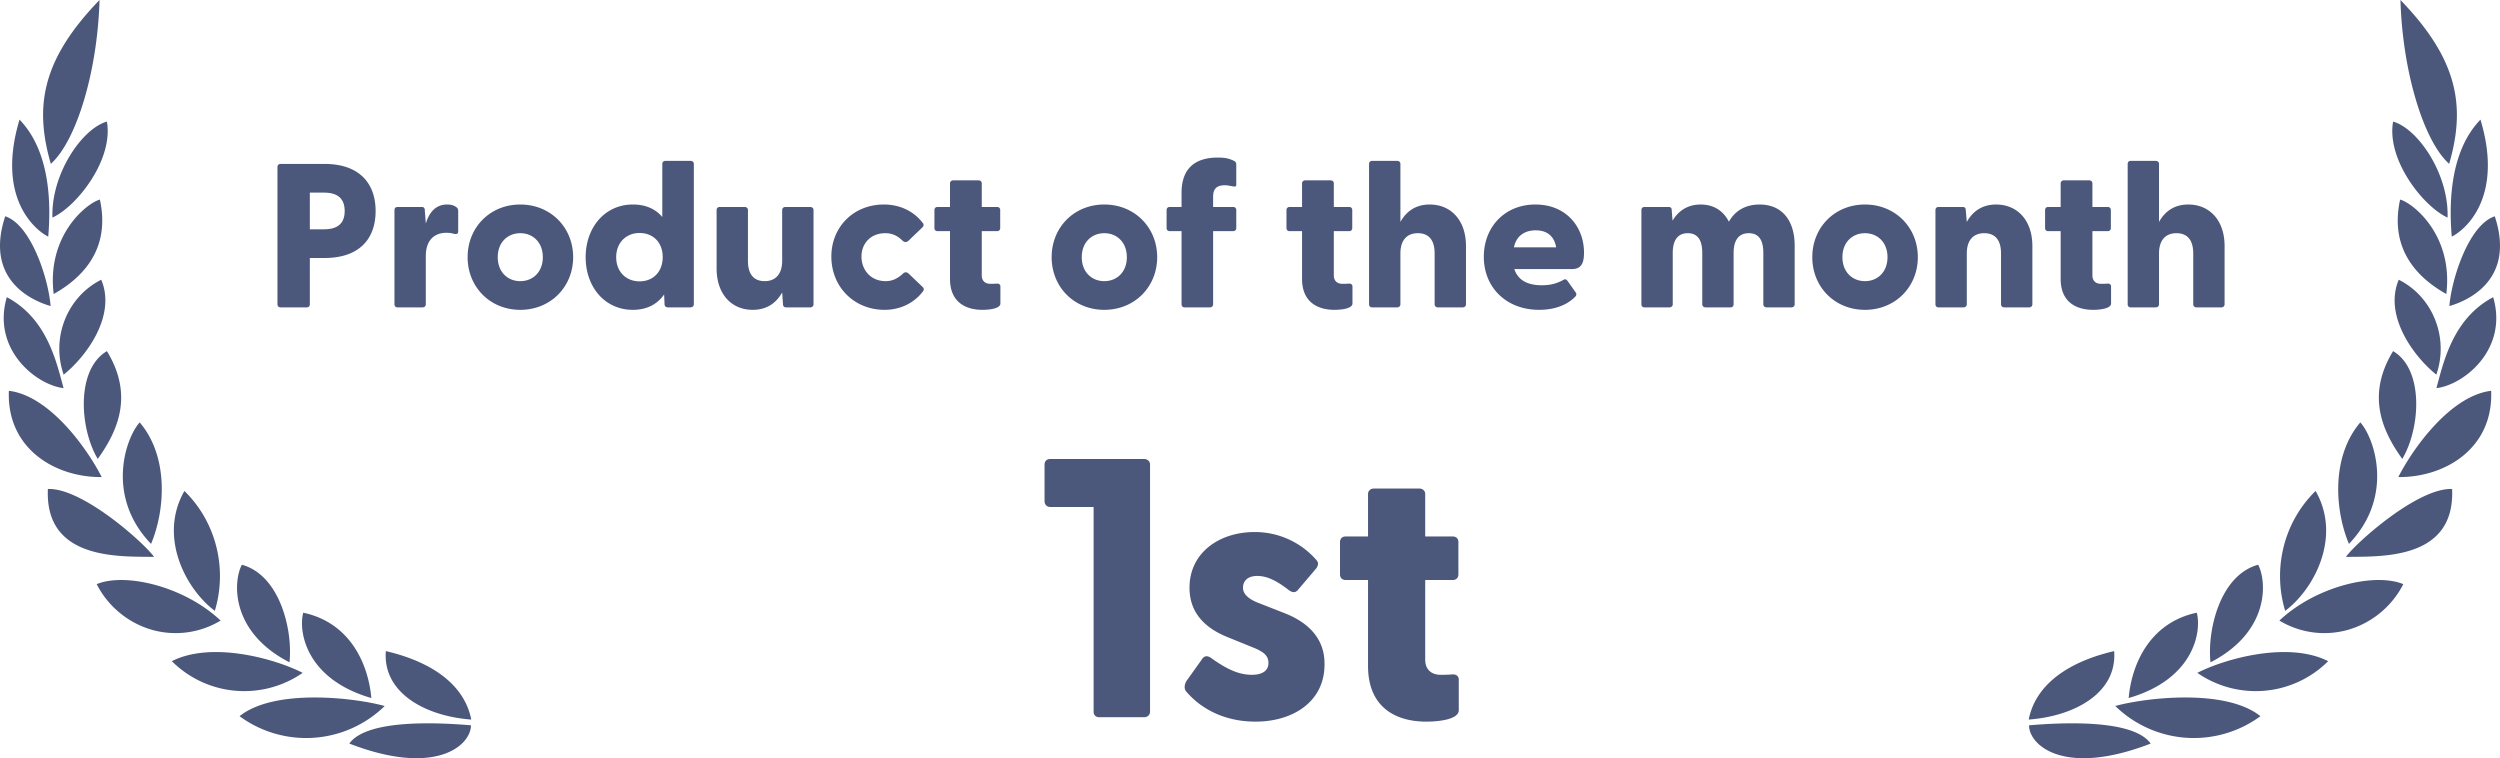 <svg xmlns="http://www.w3.org/2000/svg" viewBox="0 0 122 37"><path fill="#4B587C" d="M104.953 36.286c-4.22 1.634-5.936.086-5.936-.891 1.495-.126 5.067-.331 5.936.891m5.356-1.336a5.486 5.486 0 0 1-7.083-.497c1.44-.4 5.372-.874 7.083.497m-7.139-3.176c.16 2.033-1.922 3.176-4.17 3.341.41-2.045 2.509-2.958 4.17-3.341m4.032-1.874c.238.869-.089 3.228-3.323 4.164.139-1.593.986-3.667 3.323-4.164m6.413 2.365a5.005 5.005 0 0 1-6.385.571c1.296-.668 4.408-1.57 6.385-.571m-3.417-4.706c.443.856.537 3.295-2.326 4.763-.166-1.57.465-4.255 2.326-4.763m7.083.948a4.4 4.4 0 0 1-2.657 2.217 4.24 4.24 0 0 1-3.39-.44c1.805-1.697 4.685-2.348 6.047-1.777m-4.28-4.547c1.284 2.24-.073 4.798-1.485 5.849-.628-2.082-.052-4.351 1.484-5.849Zm6.662-.097c.155 3.479-3.478 3.29-5.184 3.313.537-.731 3.522-3.381 5.184-3.313m-4.48-3.25c.675.743 1.688 3.599-.555 5.929-.703-1.685-.858-4.272.554-5.929Zm6.385-1.542c.116 2.81-2.249 4.232-4.53 4.21.686-1.354 2.52-3.964 4.53-4.21m-4.785-1.936c1.512.89 1.34 3.764.448 5.26-1.002-1.393-1.75-3.124-.448-5.26m4.884-2.633c.748 2.559-1.45 4.29-2.769 4.438.338-1.222.781-3.387 2.77-4.438Zm-4.607-.851c1.667.835 2.457 2.832 1.833 4.632-1.163-.937-2.564-2.919-1.833-4.632m4.685-3.096c1.03 3.113-1.335 4.13-2.215 4.38.105-1.324.947-3.963 2.215-4.38m-4.619-.817c.676.195 2.603 1.777 2.254 4.61-1.268-.714-2.808-2.074-2.254-4.61m3.921-3.9c1.152 3.826-.77 5.397-1.401 5.71-.1-1.21-.222-4.037 1.401-5.71m-4.264.096c1.207.337 2.73 2.553 2.658 4.684-1.196-.548-2.985-2.827-2.658-4.684m.36-5.934c2.802 2.896 3.195 5.18 2.376 7.996-1.269-1.142-2.282-4.569-2.376-7.996M17.047 36.286c4.22 1.634 5.936.086 5.936-.891-1.495-.126-5.067-.331-5.936.891M11.69 34.95a5.486 5.486 0 0 0 7.083-.497c-1.44-.4-5.372-.874-7.083.497m7.139-3.176c-.16 2.033 1.922 3.176 4.17 3.341-.41-2.045-2.509-2.958-4.17-3.341M14.798 29.9c-.238.869.089 3.228 3.323 4.164-.139-1.593-.986-3.667-3.323-4.164m-6.413 2.365a5.005 5.005 0 0 0 6.385.571c-1.296-.668-4.408-1.57-6.385-.571m3.417-4.706c-.443.856-.537 3.295 2.326 4.763.166-1.57-.465-4.255-2.326-4.763m-7.083.948a4.4 4.4 0 0 0 2.657 2.217 4.24 4.24 0 0 0 3.39-.44c-1.805-1.697-4.685-2.348-6.047-1.777m4.28-4.547c-1.284 2.24.073 4.798 1.485 5.849.628-2.082.052-4.351-1.484-5.849Zm-6.662-.097c-.155 3.479 3.478 3.29 5.184 3.313-.537-.731-3.522-3.381-5.184-3.313m4.48-3.25c-.675.743-1.688 3.599.555 5.929.703-1.685.858-4.272-.554-5.929ZM.433 19.071c-.116 2.81 2.249 4.232 4.53 4.21-.686-1.354-2.52-3.964-4.53-4.21m4.785-1.936c-1.512.89-1.34 3.764-.448 5.26 1.002-1.393 1.75-3.124.448-5.26M.333 14.502c-.748 2.559 1.45 4.29 2.769 4.438-.338-1.222-.781-3.387-2.77-4.438Zm4.607-.851c-1.667.835-2.457 2.832-1.833 4.632 1.163-.937 2.564-2.919 1.833-4.632M.255 10.555c-1.03 3.113 1.335 4.13 2.215 4.38-.105-1.324-.947-3.963-2.215-4.38m4.619-.817c-.676.195-2.603 1.777-2.254 4.61 1.268-.714 2.808-2.074 2.254-4.61m-3.921-3.9c-1.152 3.826.77 5.397 1.401 5.71.1-1.21.222-4.037-1.401-5.71m4.264.096c-1.207.337-2.73 2.553-2.658 4.684 1.196-.548 2.985-2.827 2.658-4.684M4.857 0C2.055 2.896 1.662 5.18 2.481 7.996 3.75 6.854 4.763 3.427 4.857 0m50.977 35c.162 0 .288-.108.288-.27V22.67c0-.162-.126-.27-.288-.27h-4.59c-.162 0-.27.108-.27.27v1.782c0 .162.108.288.27.288h2.124v9.99c0 .162.108.27.27.27zm5.436.216c1.782 0 3.348-.936 3.366-2.754.036-1.332-.846-2.106-1.944-2.538l-1.332-.522c-.396-.162-.702-.396-.702-.72 0-.27.162-.576.702-.576.486 0 .972.252 1.548.702.162.108.288.126.414 0l.918-1.08c.072-.108.126-.252.018-.378a3.97 3.97 0 0 0-3.042-1.386c-1.692 0-3.168.99-3.168 2.718 0 1.224.756 1.98 1.908 2.43l1.152.468c.594.234.792.432.792.774 0 .396-.324.576-.81.576-.63 0-1.224-.27-1.998-.828-.144-.09-.306-.144-.45.09l-.72 1.008c-.126.18-.144.396-.054.522.738.882 1.908 1.494 3.402 1.494m8.334 0c.612 0 1.584-.108 1.584-.558v-1.494c0-.18-.144-.27-.324-.252-.234.018-.396.018-.558.018-.45 0-.756-.252-.756-.738v-3.888h1.35c.162 0 .27-.108.27-.27V26.45c0-.162-.108-.27-.27-.27h-1.35v-2.07c0-.162-.126-.27-.288-.27h-2.214c-.162 0-.288.108-.288.27v2.07h-1.098c-.162 0-.27.108-.27.27v1.584c0 .162.108.27.27.27h1.098v4.194c0 2.052 1.386 2.718 2.844 2.718M14.97 15c.09 0 .15-.06.15-.15v-2.26h.72c1.69 0 2.49-.93 2.49-2.29S17.53 8 15.84 8h-2.15c-.09 0-.15.06-.15.15v6.7c0 .09.06.15.15.15zm.15-5.6h.68c.53 0 1.02.17 1.02.9 0 .72-.49.89-1.02.89h-.68zm5.5 5.6c.09 0 .16-.06.16-.15v-2.36c0-.73.38-1.13 1.01-1.13.15 0 .26.02.36.05.14.03.21 0 .21-.13v-.97c0-.09-.02-.15-.09-.2-.08-.06-.21-.13-.45-.13-.57 0-.88.4-1.04.93l-.05-.65c0-.12-.06-.16-.15-.16H19.4c-.09 0-.15.06-.15.15v4.6c0 .09.06.15.15.15zm4.77.12c1.48 0 2.58-1.12 2.58-2.57s-1.1-2.57-2.58-2.57-2.57 1.12-2.57 2.57 1.09 2.57 2.57 2.57m0-1.4c-.62 0-1.1-.45-1.1-1.17s.48-1.17 1.1-1.17 1.1.45 1.1 1.17-.48 1.17-1.1 1.17m5.49 1.4c.7 0 1.2-.28 1.53-.75l.02.48c0 .09.07.15.16.15h1.1c.09 0 .17-.06.17-.15V8c0-.09-.07-.15-.16-.15h-1.23c-.09 0-.15.06-.15.15v2.59c-.33-.39-.8-.61-1.44-.61-1.36 0-2.3 1.12-2.3 2.57 0 1.46.94 2.57 2.3 2.57m.33-1.39c-.65 0-1.14-.46-1.14-1.18 0-.71.49-1.18 1.14-1.18.67 0 1.13.47 1.13 1.17 0 .72-.46 1.19-1.13 1.19m5.52 1.39c.71 0 1.16-.35 1.44-.85l.04.57c0 .12.07.16.16.16h1.17c.09 0 .16-.06.16-.15v-4.6c0-.09-.07-.15-.16-.15h-1.21c-.09 0-.16.06-.16.15v2.48c0 .65-.33.99-.85.99-.54 0-.82-.34-.82-.99v-2.48c0-.09-.07-.15-.16-.15h-1.22c-.09 0-.15.06-.15.15v2.84c0 1.28.74 2.03 1.76 2.03m6.44 0c.79 0 1.45-.35 1.87-.9.06-.07.05-.15-.01-.21l-.69-.66c-.08-.08-.19-.08-.26-.01-.27.25-.53.38-.86.38-.74 0-1.18-.56-1.18-1.2 0-.63.44-1.14 1.16-1.14.34 0 .6.12.86.38.08.07.19.07.27-.01l.69-.66c.06-.06.07-.15.01-.21-.42-.55-1.08-.9-1.9-.9-1.48 0-2.56 1.1-2.56 2.54 0 1.47 1.1 2.6 2.6 2.6m4.77 0c.34 0 .88-.06.88-.31v-.83c0-.1-.08-.15-.18-.14-.13.01-.22.01-.31.01-.25 0-.42-.14-.42-.41v-2.16h.75c.09 0 .15-.06.15-.15v-.88c0-.09-.06-.15-.15-.15h-.75V8.95c0-.09-.07-.15-.16-.15h-1.23c-.09 0-.16.06-.16.15v1.15h-.61c-.09 0-.15.06-.15.15v.88c0 .09.06.15.15.15h.61v2.33c0 1.14.77 1.51 1.58 1.51m5.95 0c1.48 0 2.58-1.12 2.58-2.57s-1.1-2.57-2.58-2.57-2.57 1.12-2.57 2.57 1.09 2.57 2.57 2.57m0-1.4c-.62 0-1.1-.45-1.1-1.17s.48-1.17 1.1-1.17 1.1.45 1.1 1.17-.48 1.17-1.1 1.17M59.04 15c.09 0 .16-.06.16-.15v-3.57h.98c.09 0 .15-.06.15-.15v-.88c0-.09-.06-.15-.15-.15h-.98v-.49c0-.33.11-.57.58-.57.11 0 .25.03.42.06.07.01.13 0 .13-.07V8.02c0-.06-.03-.13-.09-.16-.3-.15-.52-.17-.82-.17-1.09 0-1.76.52-1.76 1.72v.69h-.58c-.09 0-.15.06-.15.15v.88c0 .09.06.15.15.15h.58v3.57c0 .09.06.15.15.15zm6.08.12c.34 0 .88-.06.88-.31v-.83c0-.1-.08-.15-.18-.14-.13.01-.22.01-.31.01-.25 0-.42-.14-.42-.41v-2.16h.75c.09 0 .15-.06.15-.15v-.88c0-.09-.06-.15-.15-.15h-.75V8.95c0-.09-.07-.15-.16-.15H63.7c-.09 0-.16.06-.16.15v1.15h-.61c-.09 0-.15.06-.15.15v.88c0 .09.06.15.15.15h.61v2.33c0 1.14.77 1.51 1.58 1.51m4.65-5.14c-.7 0-1.15.35-1.43.85V8c0-.09-.07-.15-.16-.15h-1.22c-.09 0-.15.06-.15.15v6.85c0 .09.06.15.15.15h1.22c.09 0 .16-.06.16-.15v-2.48c0-.65.32-.99.85-.99.54 0 .82.34.82.99v2.48c0 .09.07.15.16.15h1.21c.09 0 .16-.06.16-.15v-2.84c0-1.28-.75-2.03-1.77-2.03m5.34 5.14c.69 0 1.32-.2 1.74-.62.09-.08.09-.16.05-.22l-.41-.58c-.06-.07-.1-.09-.18-.05-.41.23-.75.27-1.08.27-.7 0-1.16-.26-1.33-.79h2.82c.45 0 .58-.3.58-.8 0-1.26-.87-2.35-2.37-2.35-1.51 0-2.52 1.11-2.52 2.55 0 1.49 1.09 2.59 2.7 2.59m-1.23-3.05c.12-.58.55-.83 1.06-.83s.9.24 1 .83zM81.47 15c.09 0 .16-.06.16-.15v-2.51c0-.63.26-.96.73-.96.49 0 .71.34.71.96v2.51c0 .09.07.15.17.15h1.21c.09 0 .15-.06.15-.15v-2.51c0-.63.26-.96.74-.96.49 0 .71.34.71.96v2.51c0 .09.07.15.16.15h1.21c.09 0 .16-.06.16-.15v-2.86c0-1.27-.65-2.01-1.71-2.01-.74 0-1.23.35-1.5.84-.28-.55-.76-.84-1.38-.84-.65 0-1.1.33-1.37.79l-.04-.51c0-.12-.06-.16-.15-.16h-1.18c-.09 0-.15.06-.15.15v4.6c0 .09.06.15.15.15zm9.54.12c1.48 0 2.58-1.12 2.58-2.57s-1.1-2.57-2.58-2.57-2.57 1.12-2.57 2.57 1.09 2.57 2.57 2.57m0-1.4c-.62 0-1.1-.45-1.1-1.17s.48-1.17 1.1-1.17 1.1.45 1.1 1.17-.48 1.17-1.1 1.17M95.82 15c.09 0 .16-.06.16-.15v-2.48c0-.65.32-.99.85-.99.54 0 .82.34.82.99v2.48c0 .09.07.15.16.15h1.21c.09 0 .16-.06.16-.15v-2.84c0-1.28-.75-2.03-1.77-2.03-.7 0-1.15.35-1.43.85l-.05-.57c0-.12-.06-.16-.15-.16H94.6c-.09 0-.15.06-.15.15v4.6c0 .09.06.15.15.15zm6.32.12c.34 0 .88-.06.88-.31v-.83c0-.1-.08-.15-.18-.14-.13.01-.22.01-.31.01-.25 0-.42-.14-.42-.41v-2.16h.75c.09 0 .15-.06.15-.15v-.88c0-.09-.06-.15-.15-.15h-.75V8.95c0-.09-.07-.15-.16-.15h-1.23c-.09 0-.16.06-.16.15v1.15h-.61c-.09 0-.15.06-.15.15v.88c0 .09.06.15.15.15h.61v2.33c0 1.14.77 1.51 1.58 1.51m4.65-5.14c-.7 0-1.15.35-1.43.85V8c0-.09-.07-.15-.16-.15h-1.22c-.09 0-.15.06-.15.15v6.85c0 .09.06.15.15.15h1.22c.09 0 .16-.06.16-.15v-2.48c0-.65.32-.99.85-.99.54 0 .82.34.82.99v2.48c0 .09.07.15.16.15h1.21c.09 0 .16-.06.16-.15v-2.84c0-1.28-.75-2.03-1.77-2.03"/></svg>